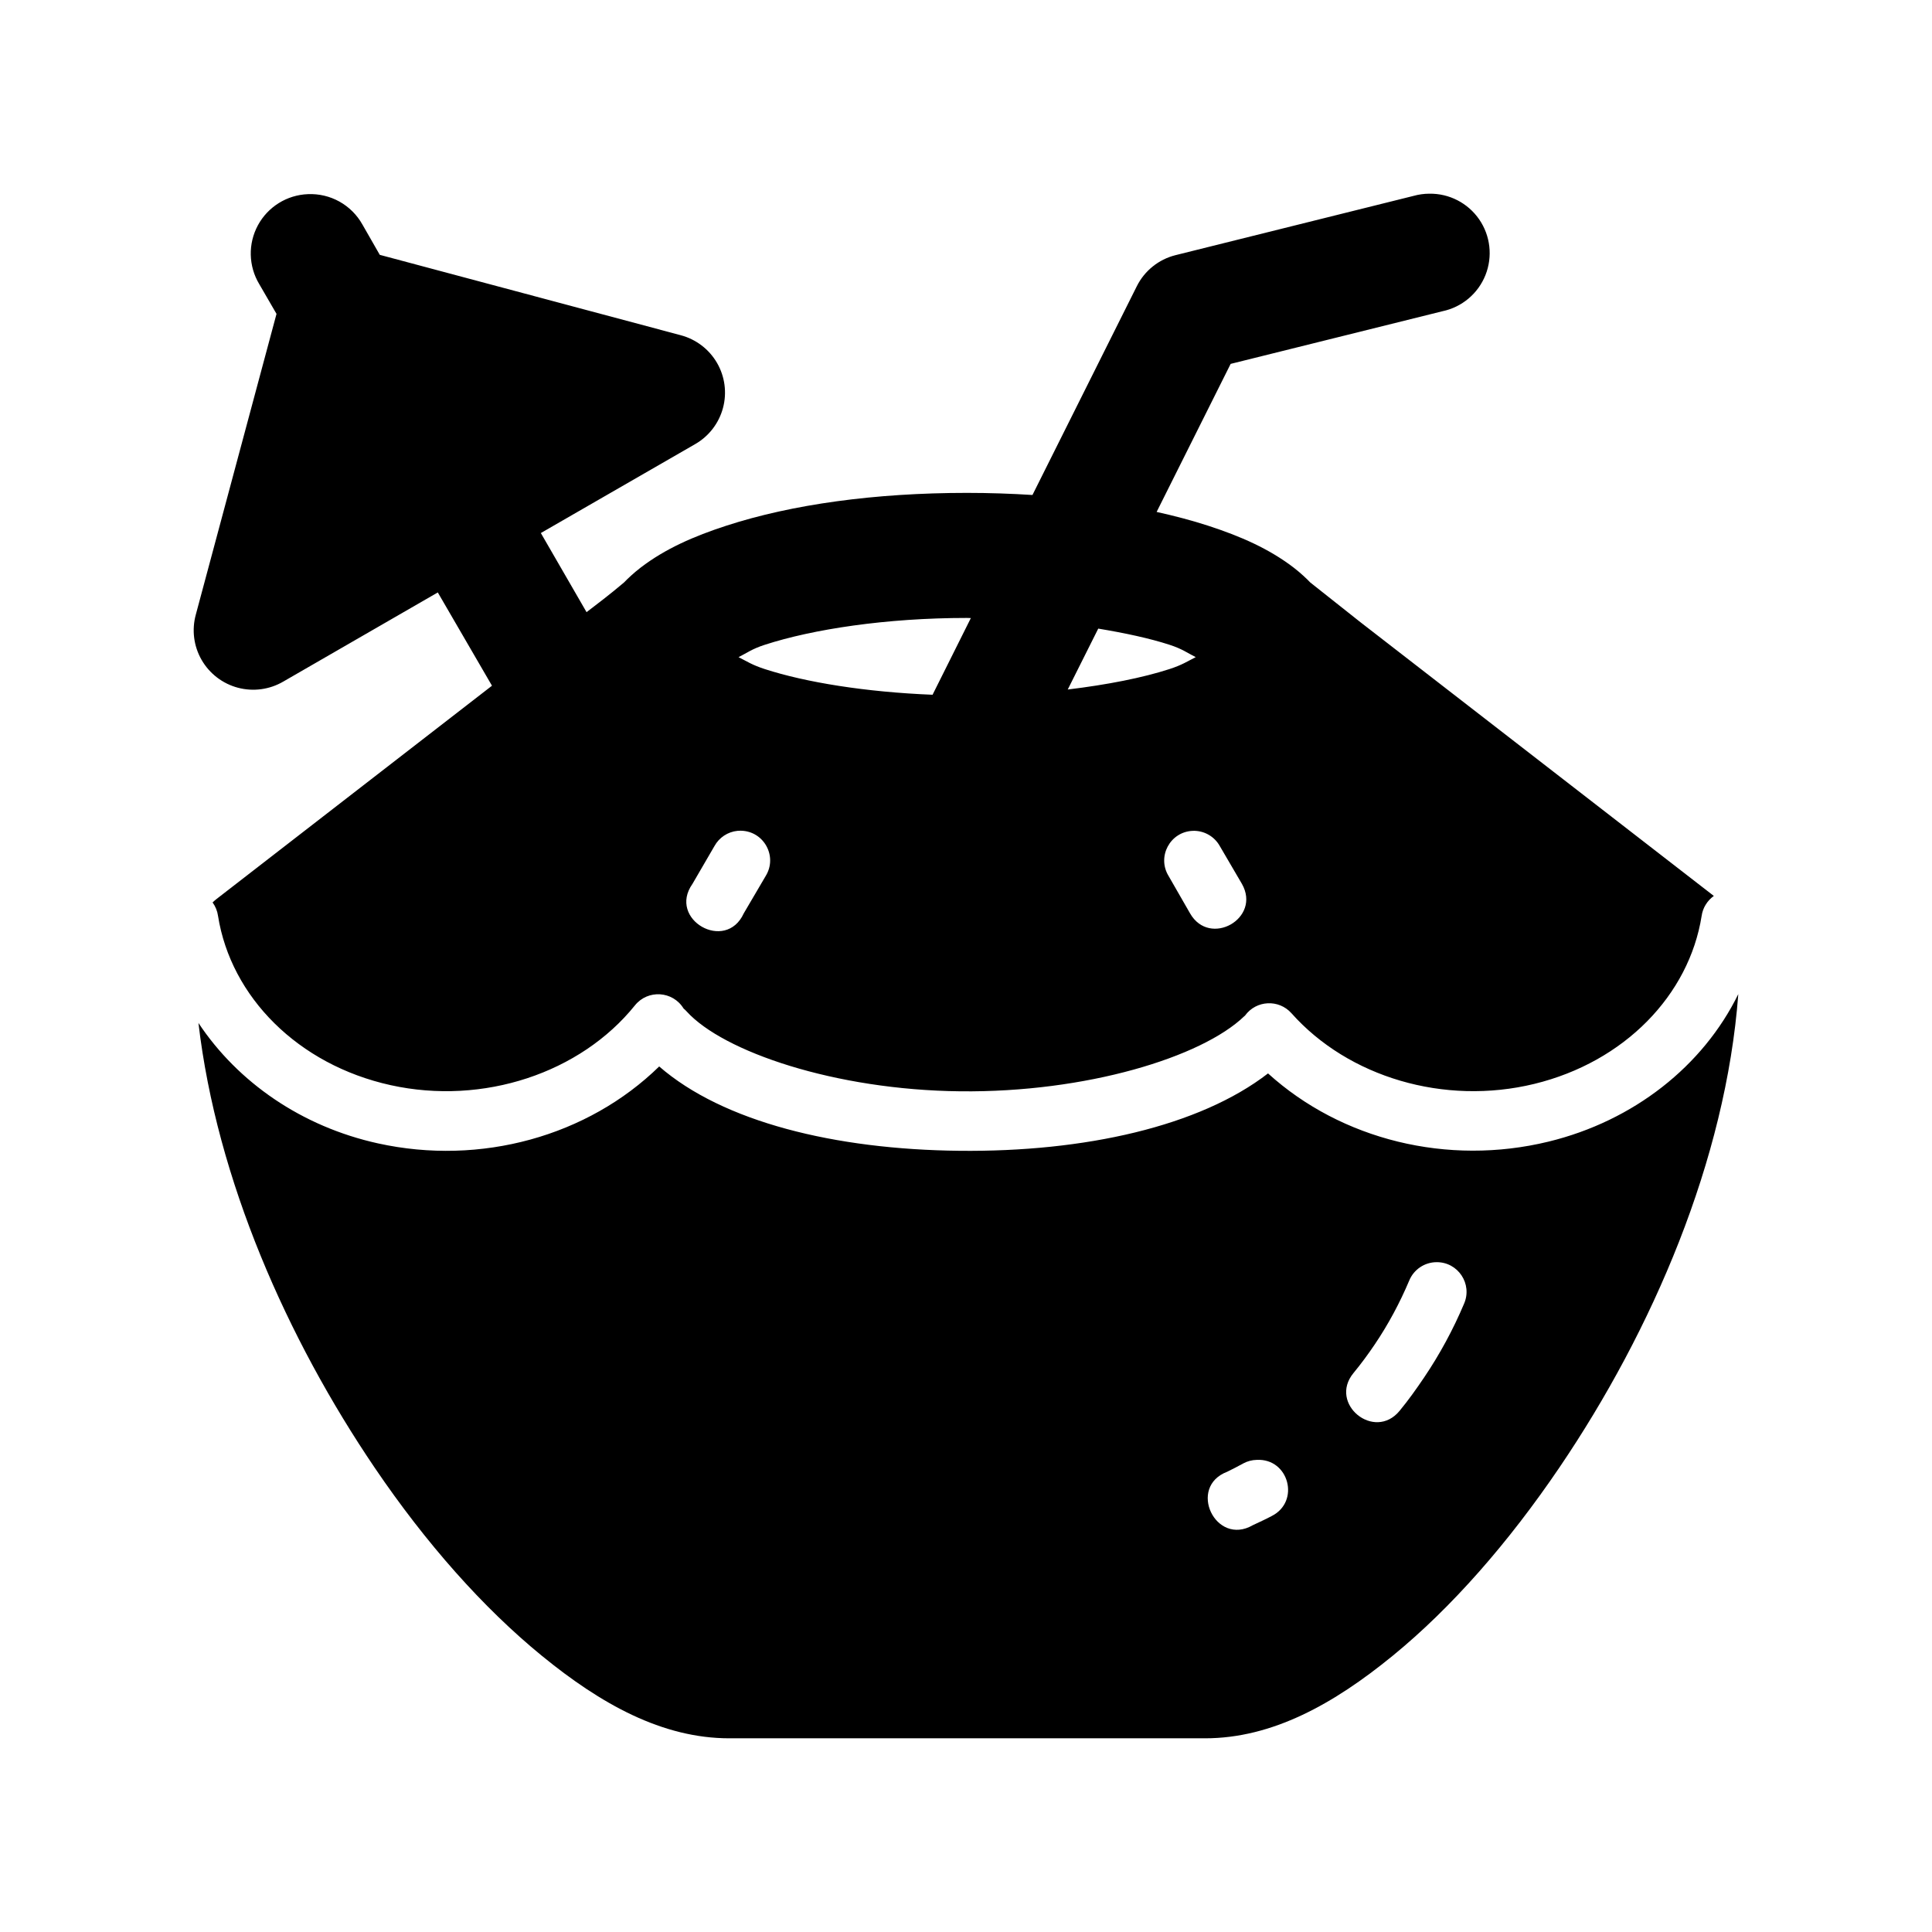 <?xml version="1.0" encoding="UTF-8"?>
<!-- Uploaded to: SVG Repo, www.svgrepo.com, Generator: SVG Repo Mixer Tools -->
<svg fill="#000000" width="800px" height="800px" version="1.1" viewBox="144 144 512 512" xmlns="http://www.w3.org/2000/svg">
 <path d="m522.78 195.33c-1.414 0.008-2.82 0.203-4.184 0.586l-63.098 15.711c-4.449 1.121-8.191 4.129-10.238 8.238l-27.645 55.309c-5.641-0.355-11.43-0.555-17.375-0.555-24.371 0-46.309 3.035-63.684 8.672-8.688 2.82-16.27 6.137-22.785 11.133-1.797 1.375-3.555 3.035-4.398 3.934-3.879 3.293-7.398 5.926-9.93 7.871l-12.117-20.969 40.93-23.582c3.621-2.09 6.266-5.531 7.344-9.57 1.082-4.035 0.508-8.336-1.59-11.949-2.102-3.613-5.555-6.246-9.598-7.32l-79.766-21.305-4.613-8.055c-1.426-2.543-3.531-4.637-6.074-6.055-2.547-1.418-5.438-2.098-8.348-1.973-5.562 0.211-10.602 3.34-13.254 8.234-2.652 4.891-2.523 10.82 0.34 15.594l4.582 7.902-21.375 79.66c-1.121 4.051-0.578 8.383 1.52 12.031 2.094 3.644 5.562 6.305 9.633 7.383 4.07 1.078 8.402 0.488 12.035-1.641l40.93-23.613 14.359 24.719-72.941 56.48c-0.383 0.301-0.754 0.617-1.105 0.953 0.77 1.051 1.266 2.277 1.445 3.566 3.402 21.473 21.207 39.449 45.758 44.859 24.551 5.406 50.32-3.242 64.73-21.152 3.43-4.254 10.027-3.828 12.883 0.828 0.297 0.246 0.57 0.512 0.832 0.801 9.645 10.625 39.23 20.801 72.539 21.152 33.309 0.355 63.914-9.027 75.184-19.863 0.059-0.051 0.125-0.105 0.184-0.152l0.062-0.062c2.969-4.082 8.938-4.383 12.301-0.613 15.062 16.93 40.5 24.531 64.359 18.723 23.859-5.809 41.012-23.512 44.34-44.52 0.297-2.125 1.484-4.035 3.231-5.289l-93.637-72.527-13.316-10.547c-0.84-0.898-2.602-2.559-4.394-3.934-6.516-4.996-14.07-8.312-22.758-11.133-4.246-1.375-8.785-2.566-13.559-3.625l19.617-39.234 56.148-13.957c5.156-1.086 9.426-4.68 11.375-9.57 1.953-4.891 1.328-10.434-1.66-14.77-2.992-4.336-7.953-6.891-13.219-6.805zm-122.54 112.43c0.359 0 0.688 0.027 1.047 0.031l-10.148 20.324c-17.738-0.711-33.621-3.289-44.434-6.793-3.461-1.125-4.719-2.039-6.981-3.168 2.269-1.137 3.496-2.16 6.981-3.289 12.656-4.106 32.082-7.106 53.535-7.106zm34.809 2.828c7.137 1.18 13.676 2.594 18.852 4.273 3.484 1.129 4.711 2.156 6.981 3.289-2.262 1.129-3.519 2.043-6.981 3.168-7.074 2.293-16.43 4.141-26.938 5.41zm-94.77 53.562h0.121c6.082 0.145 9.703 6.82 6.519 11.992l-5.812 9.898c-4.789 10.492-20.262 1.602-13.59-7.812l5.809-9.992c1.254-2.285 3.551-3.809 6.148-4.059 0.27-0.023 0.535-0.035 0.801-0.031zm119.8 0.031c2.977-0.113 5.754 1.457 7.195 4.059l5.844 9.992c5.215 9.137-8.531 16.945-13.746 7.809l-5.688-9.902c-3.125-5.117 0.395-11.711 6.394-11.957zm144.59 43.258c-9.344 19.07-27.715 33.609-50.305 39.105-26.715 6.504-54.906-0.473-74.324-18.078-18.156 14.035-48.602 20.859-81.766 20.508-33.105-0.352-62.703-7.684-79.582-22.352-18.914 18.488-47.293 26.387-74.535 20.383-20.203-4.449-37.121-16.176-47.57-31.914 4.867 41.57 23.535 83.695 46.738 117.91 13.516 19.926 28.668 37.055 44.281 49.809 15.609 12.75 31.859 21.859 49.691 21.859h126.04c17.836 0 34.113-9.105 49.723-21.859 15.613-12.754 30.707-30.004 44.219-49.934 24.633-36.324 44.082-81.445 47.387-125.44zm-80.012 71.051c5.738-0.082 9.629 5.793 7.32 11.039-2.898 6.867-6.461 13.422-10.578 19.523-2.059 3.047-4.152 5.992-6.488 8.824-6.672 8.133-18.91-1.859-12.238-9.992 2.016-2.441 3.914-5.023 5.688-7.656 3.551-5.262 6.606-10.961 9.102-16.879 1.211-2.914 4.035-4.828 7.195-4.859zm-47.602 52.391c8.504-0.438 11.562 11.035 3.965 14.879-1.629 0.883-3.336 1.625-5.012 2.43-9.867 5.699-17.426-10.137-6.766-14.172 1.445-0.691 2.809-1.422 4.211-2.184 1.105-0.602 2.34-0.926 3.598-0.953z"/>
</svg>